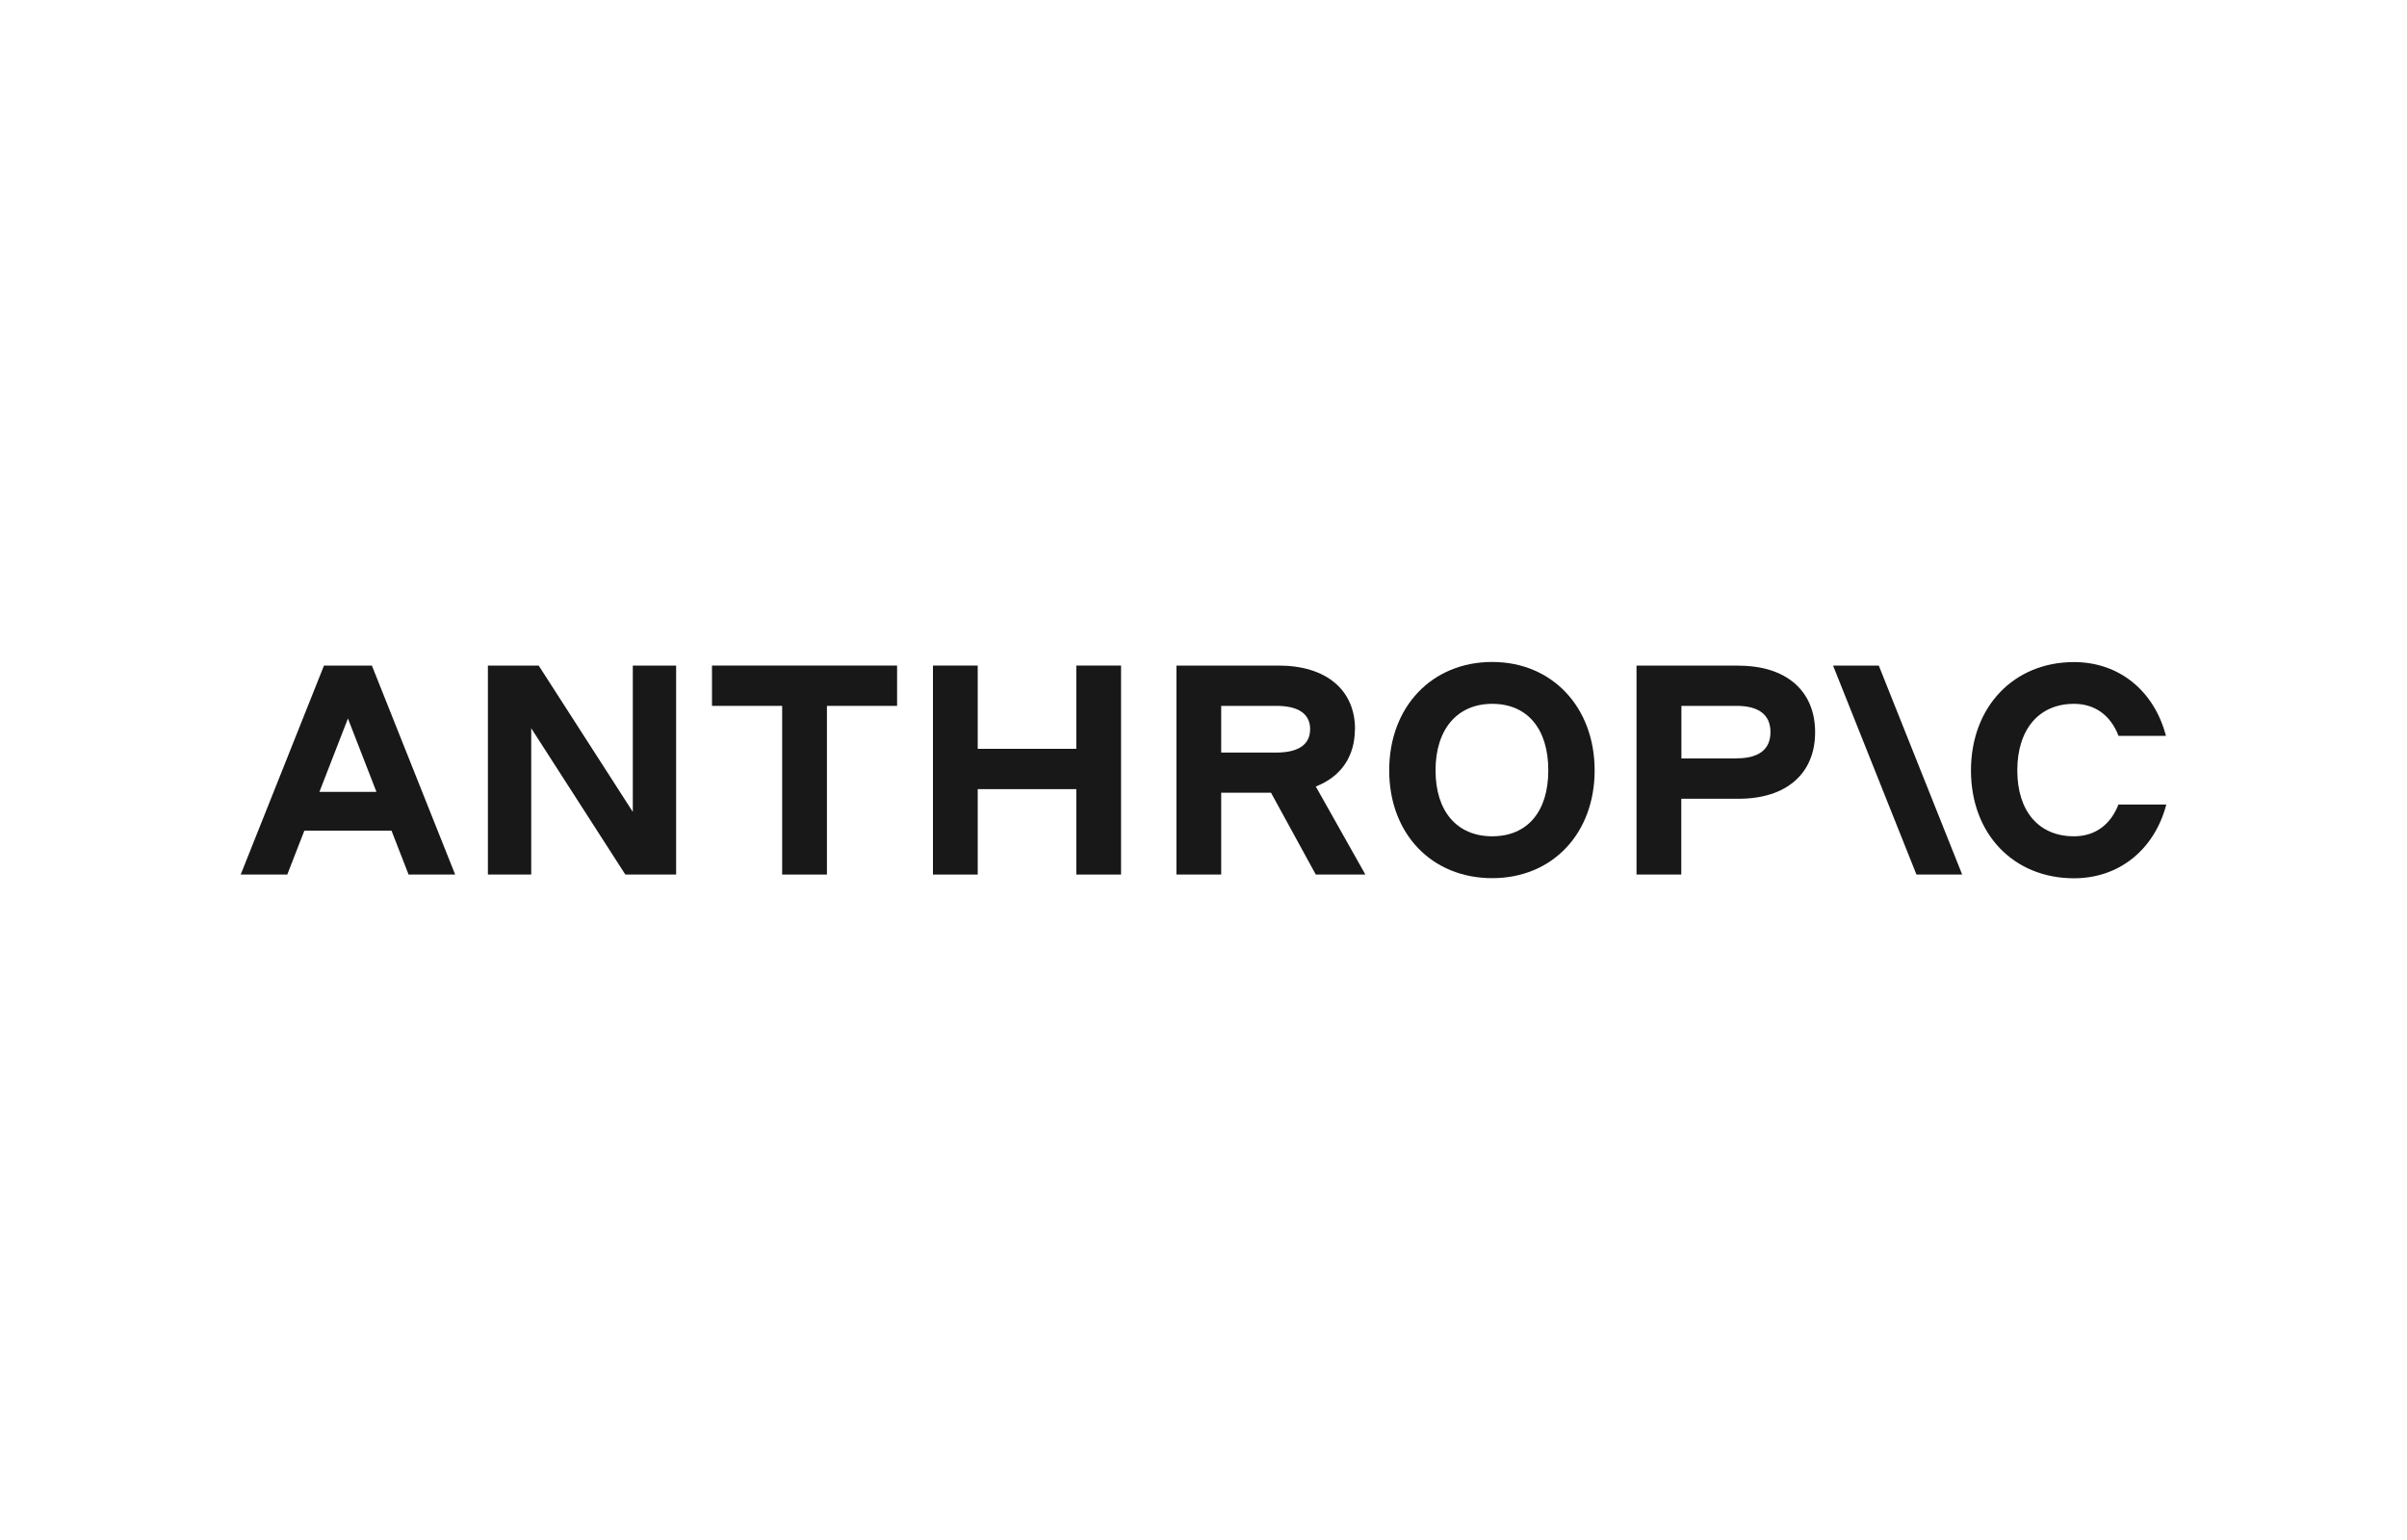 <svg  xmlns="http://www.w3.org/2000/svg" width="200" height="128">
  <path d="m52.58,67.48l-7.82-12.16h-4.22v17.37h3.6v-12.16l7.82,12.16h4.22v-17.37h-3.6v12.16h0Z" fill="#181818"/>
  <path d="m59.16,58.67h5.83v14.02h3.72v-14.02h5.83v-3.35h-15.38v3.35h0Z" fill="#181818"/>
  <path d="m89.43,62.24h-8.19v-6.92h-3.72v17.37h3.72v-7.1h8.19v7.1h3.72v-17.37h-3.72v6.92h0Z" fill="#181818"/>
  <path d="m101.47,58.67h4.59c1.84,0,2.8.67,2.8,1.94s-.97,1.94-2.8,1.94h-4.59v-3.87h0Zm11.12,1.94c0-3.28-2.41-5.29-6.35-5.29h-8.49v17.37h3.72v-6.8h4.14l3.72,6.8h4.12l-4.12-7.32c2.07-.8,3.25-2.47,3.25-4.77h0Z" fill="#181818"/>
  <path d="m123.99,69.51c-2.93,0-4.71-2.08-4.71-5.48s1.79-5.53,4.71-5.53,4.66,2.08,4.66,5.53-1.76,5.48-4.66,5.48h0Zm0-14.49c-5.01,0-8.56,3.72-8.56,9.01s3.55,8.96,8.56,8.96,8.51-3.72,8.51-8.96-3.52-9.01-8.51-9.01h0Z" fill="#181818"/>
  <path d="m144.3,63.04h-4.59v-4.37h4.59c1.84,0,2.81.74,2.81,2.18s-.97,2.18-2.81,2.18h0Zm.17-7.72h-8.49v17.37h3.72v-6.3h4.77c3.95,0,6.35-2.08,6.35-5.53s-2.41-5.53-6.35-5.53h0Z" fill="#181818"/>
  <path d="m176.03,66.85c-.65,1.69-1.94,2.66-3.7,2.66-2.93,0-4.71-2.08-4.71-5.48s1.79-5.53,4.71-5.53c1.76,0,3.05.97,3.7,2.66h3.94c-.97-3.72-3.87-6.13-7.64-6.13-5.01,0-8.56,3.72-8.56,9.01s3.55,8.96,8.56,8.96c3.8,0,6.7-2.43,7.67-6.13h-3.97Z" fill="#181818"/>
  <path d="m152.31,55.32l6.93,17.37h3.8l-6.93-17.37h-3.8Z" fill="#181818"/>
  <path d="m26.54,65.82l2.37-6.1,2.37,6.1h-4.74Zm.38-10.5l-6.92,17.37h3.87l1.42-3.65h7.24l1.42,3.65h3.87l-6.92-17.37h-3.97Z" fill="#181818"/>
</svg>